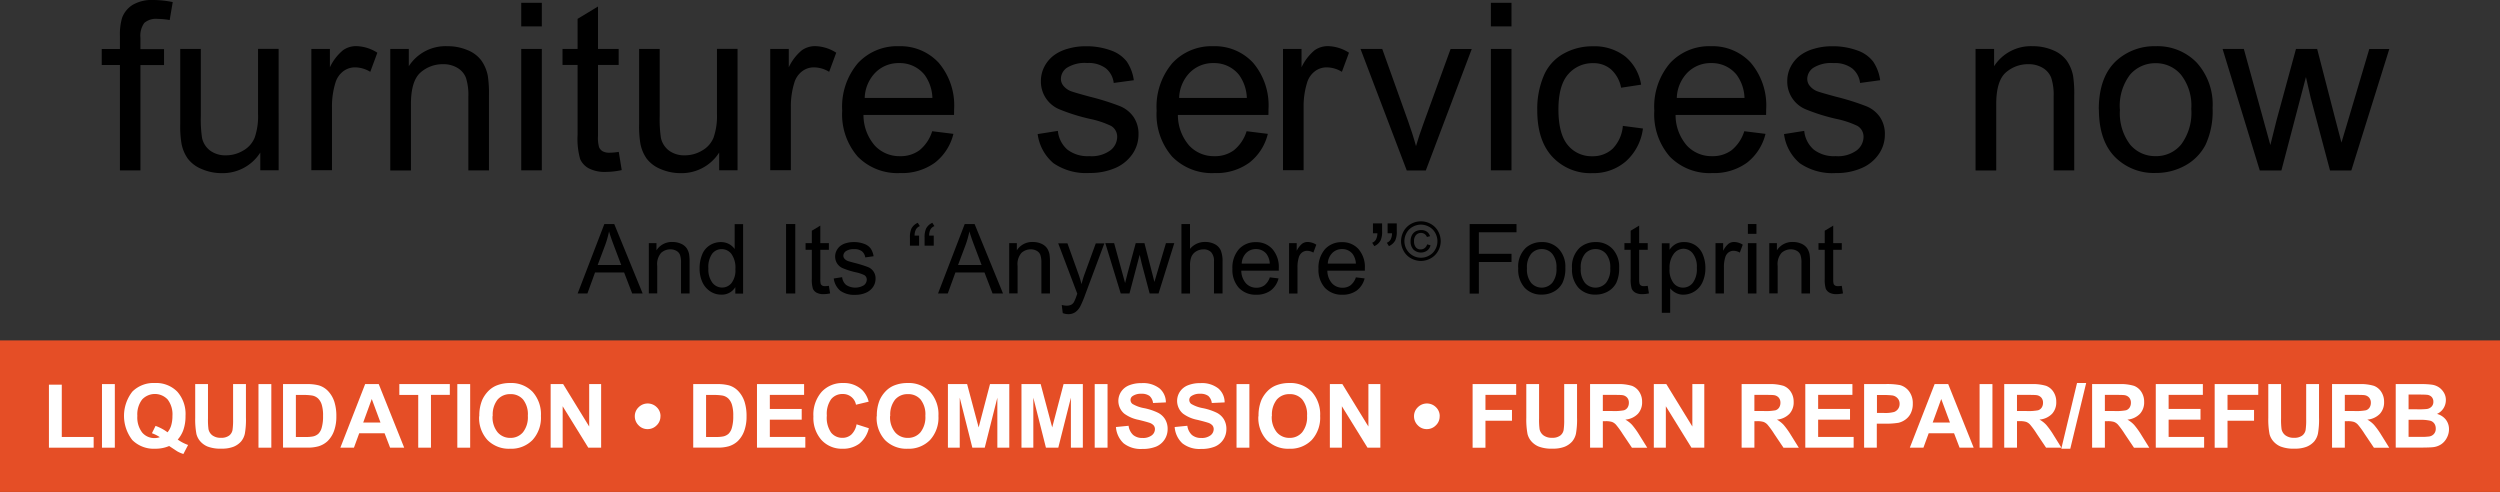 <?xml version="1.0" encoding="UTF-8"?>
<svg xmlns="http://www.w3.org/2000/svg" width="360" height="70.835" viewBox="0 0 360 70.835">
  <rect x="0" y="0" width="360" height="70.835" fill="#333333" stroke="none"/>
  <g id="Logo-Furniture-Services-Now-Anywhere-FSN102022V1" transform="translate(0)">
    <g id="logo-move-solutions" transform="translate(0 49.022)">
      <g id="Group_9">
        <rect id="Rectangle_13" width="360" height="21.813" fill="#e54e26"></rect>
      </g>
    </g>
    <g id="Group_1121" data-name="Group 1121" transform="translate(83.171 31.871)">
      <path id="Path_3675" data-name="Path 3675" d="M74.732,45.659l3.843-10H80l4.092,10H82.584l-1.162-3.025H77.235l-1.1,3.025H74.72Zm2.882-4.1h3.392l-1.044-2.764c-.32-.842-.557-1.53-.712-2.076a13.876,13.876,0,0,1-.534,1.91Z" transform="translate(-74.72 -35.269)"></path>
      <path id="Path_3676" data-name="Path 3676" d="M83.374,45.253V38.006h1.1v1.032a2.614,2.614,0,0,1,2.3-1.2,3,3,0,0,1,1.2.237,1.942,1.942,0,0,1,.818.617,2.381,2.381,0,0,1,.38.9,6.777,6.777,0,0,1,.071,1.2v4.46H88.011V40.841a3.372,3.372,0,0,0-.142-1.127,1.128,1.128,0,0,0-.51-.593,1.7,1.7,0,0,0-.854-.225,1.986,1.986,0,0,0-1.352.5,2.452,2.452,0,0,0-.569,1.886v3.962H83.35Z" transform="translate(-73.114 -34.863)"></path>
      <path id="Path_3677" data-name="Path 3677" d="M94.678,45.657v-.913a2.254,2.254,0,0,1-2.028,1.079,2.808,2.808,0,0,1-1.589-.474,3.182,3.182,0,0,1-1.127-1.328,4.667,4.667,0,0,1-.4-1.969,5.156,5.156,0,0,1,.356-1.969,2.769,2.769,0,0,1,1.091-1.352,2.952,2.952,0,0,1,1.613-.474,2.438,2.438,0,0,1,1.162.273,2.463,2.463,0,0,1,.83.724V35.67H95.8v10H94.666ZM90.8,42.039a3.186,3.186,0,0,0,.581,2.076,1.762,1.762,0,0,0,1.388.688,1.717,1.717,0,0,0,1.364-.652,3,3,0,0,0,.557-2,3.41,3.41,0,0,0-.569-2.182,1.768,1.768,0,0,0-1.411-.7,1.7,1.7,0,0,0-1.364.664,3.287,3.287,0,0,0-.546,2.111Z" transform="translate(-71.964 -35.267)"></path>
      <path id="Path_3678" data-name="Path 3678" d="M100.03,45.659v-10h1.328v10Z" transform="translate(-70.009 -35.269)"></path>
      <path id="Path_3679" data-name="Path 3679" d="M105.757,44.532l.178,1.079a4.615,4.615,0,0,1-.925.107,2.029,2.029,0,0,1-1.032-.214,1.239,1.239,0,0,1-.522-.557A4.477,4.477,0,0,1,103.3,43.5V39.337h-.9v-.961h.9V36.585l1.222-.735v2.526h1.234v.961h-1.234v4.234a2.563,2.563,0,0,0,.059.676.586.586,0,0,0,.214.237.8.8,0,0,0,.415.083,3.255,3.255,0,0,0,.534-.047Z" transform="translate(-69.568 -35.233)"></path>
      <path id="Path_3680" data-name="Path 3680" d="M105.82,43.093l1.21-.19a1.691,1.691,0,0,0,.569,1.115,2.418,2.418,0,0,0,2.562.047,1.029,1.029,0,0,0,.415-.807.744.744,0,0,0-.356-.652,5.419,5.419,0,0,0-1.257-.415,11.051,11.051,0,0,1-1.874-.593,1.814,1.814,0,0,1-.795-.688,1.892,1.892,0,0,1-.047-1.874,1.986,1.986,0,0,1,.6-.688,2.412,2.412,0,0,1,.783-.356,3.846,3.846,0,0,1,1.056-.142,4.11,4.11,0,0,1,1.495.249,2.007,2.007,0,0,1,.949.664,2.731,2.731,0,0,1,.427,1.127l-1.2.166a1.37,1.37,0,0,0-.474-.878,1.7,1.7,0,0,0-1.1-.308,1.994,1.994,0,0,0-1.21.285.834.834,0,0,0-.368.652.632.632,0,0,0,.154.427,1.158,1.158,0,0,0,.474.332c.119.047.486.154,1.091.308a17.583,17.583,0,0,1,1.815.569,1.727,1.727,0,0,1,1.1,1.7,2.063,2.063,0,0,1-.356,1.162,2.369,2.369,0,0,1-1.032.842,3.708,3.708,0,0,1-1.53.3,3.455,3.455,0,0,1-2.147-.581,2.765,2.765,0,0,1-.949-1.744Z" transform="translate(-68.932 -34.861)"></path>
      <path id="Path_3681" data-name="Path 3681" d="M116.387,37.372V38.8H115.07V37.669a3.071,3.071,0,0,1,.214-1.328,1.845,1.845,0,0,1,.913-.83l.3.474a1.147,1.147,0,0,0-.557.463,1.948,1.948,0,0,0-.2.9h.641Zm2.111,0V38.8h-1.317V37.669a3.071,3.071,0,0,1,.214-1.328,1.868,1.868,0,0,1,.9-.83l.3.474a1.146,1.146,0,0,0-.557.463,1.948,1.948,0,0,0-.2.9h.641Z" transform="translate(-67.21 -35.297)"></path>
      <path id="Path_3682" data-name="Path 3682" d="M118.482,45.659l3.843-10h1.423l4.092,10h-1.506l-1.162-3.025h-4.187l-1.1,3.025H118.47Zm2.882-4.1h3.392l-1.044-2.764c-.32-.842-.557-1.53-.712-2.076a13.876,13.876,0,0,1-.534,1.91Z" transform="translate(-66.577 -35.269)"></path>
      <path id="Path_3683" data-name="Path 3683" d="M127.124,45.253V38.006h1.1v1.032a2.614,2.614,0,0,1,2.3-1.2,3,3,0,0,1,1.2.237,1.942,1.942,0,0,1,.818.617,2.381,2.381,0,0,1,.38.9,6.78,6.78,0,0,1,.071,1.2v4.46h-1.234V40.841a3.371,3.371,0,0,0-.142-1.127,1.128,1.128,0,0,0-.51-.593,1.7,1.7,0,0,0-.854-.225,1.986,1.986,0,0,0-1.352.5,2.452,2.452,0,0,0-.569,1.886v3.962H127.1Z" transform="translate(-64.971 -34.863)"></path>
      <path id="Path_3684" data-name="Path 3684" d="M133.722,48.023l-.142-1.151a2.792,2.792,0,0,0,.7.107,1.447,1.447,0,0,0,.652-.13,1.03,1.03,0,0,0,.4-.38,7.045,7.045,0,0,0,.38-.913c.024-.071.059-.166.107-.3L133.07,38H134.4l1.506,4.2a16.493,16.493,0,0,1,.522,1.684,14.794,14.794,0,0,1,.51-1.649l1.542-4.223h1.234l-2.752,7.366a15.227,15.227,0,0,1-.688,1.649,2.368,2.368,0,0,1-.747.89,1.766,1.766,0,0,1-1.008.285,2.342,2.342,0,0,1-.795-.154Z" transform="translate(-63.86 -34.833)"></path>
      <path id="Path_3685" data-name="Path 3685" d="M141.008,45.227,138.79,37.98h1.269l1.151,4.187.427,1.554c.024-.071.142-.569.38-1.495l1.151-4.246h1.257l1.079,4.2.356,1.388.415-1.4,1.245-4.187h1.2l-2.265,7.247h-1.281l-1.15-4.341-.285-1.234-1.471,5.575h-1.281Z" transform="translate(-62.795 -34.837)"></path>
      <path id="Path_3686" data-name="Path 3686" d="M148.03,45.659v-10h1.234v3.582a2.734,2.734,0,0,1,2.171-1,2.9,2.9,0,0,1,1.4.32,1.909,1.909,0,0,1,.854.878,4.09,4.09,0,0,1,.261,1.625v4.59h-1.234v-4.59a1.869,1.869,0,0,0-.4-1.34,1.452,1.452,0,0,0-1.127-.415,1.99,1.99,0,0,0-1.032.285,1.661,1.661,0,0,0-.688.771,3.425,3.425,0,0,0-.2,1.34v3.962H148.03Z" transform="translate(-61.075 -35.269)"></path>
      <path id="Path_3687" data-name="Path 3687" d="M159.593,42.925l1.269.154a3.141,3.141,0,0,1-1.115,1.732,3.4,3.4,0,0,1-2.076.617,3.3,3.3,0,0,1-2.515-.984,3.836,3.836,0,0,1-.937-2.74,4.048,4.048,0,0,1,.937-2.835A3.185,3.185,0,0,1,157.6,37.86a3.078,3.078,0,0,1,2.372.984,3.934,3.934,0,0,1,.925,2.787v.332h-5.4a2.784,2.784,0,0,0,.676,1.827,2,2,0,0,0,1.518.629,1.871,1.871,0,0,0,1.151-.356,2.394,2.394,0,0,0,.759-1.127Zm-4.033-1.981H159.6a2.579,2.579,0,0,0-.463-1.376,1.883,1.883,0,0,0-1.518-.712,1.931,1.931,0,0,0-1.423.569A2.293,2.293,0,0,0,155.56,40.944Z" transform="translate(-59.923 -34.859)"></path>
      <path id="Path_3688" data-name="Path 3688" d="M161.1,45.253V38.006h1.1v1.1a3.144,3.144,0,0,1,.783-1.02,1.336,1.336,0,0,1,.783-.249,2.393,2.393,0,0,1,1.257.391L164.6,39.37a1.747,1.747,0,0,0-.9-.261,1.2,1.2,0,0,0-.724.237,1.334,1.334,0,0,0-.463.676,4.616,4.616,0,0,0-.2,1.435v3.8H161.08Z" transform="translate(-58.646 -34.863)"></path>
      <path id="Path_3689" data-name="Path 3689" d="M170.043,42.925l1.269.154a3.141,3.141,0,0,1-1.115,1.732,3.4,3.4,0,0,1-2.076.617,3.3,3.3,0,0,1-2.515-.984,3.836,3.836,0,0,1-.937-2.74,4.048,4.048,0,0,1,.937-2.835,3.185,3.185,0,0,1,2.443-1.008,3.078,3.078,0,0,1,2.372.984,3.934,3.934,0,0,1,.925,2.787v.332h-5.4a2.784,2.784,0,0,0,.676,1.827,2,2,0,0,0,1.518.629,1.871,1.871,0,0,0,1.151-.356,2.394,2.394,0,0,0,.759-1.127Zm-4.033-1.981h4.045a2.579,2.579,0,0,0-.463-1.376,1.883,1.883,0,0,0-1.518-.712,1.931,1.931,0,0,0-1.423.569A2.293,2.293,0,0,0,166.01,40.944Z" transform="translate(-57.978 -34.859)"></path>
      <path id="Path_3690" data-name="Path 3690" d="M171.3,37V35.58h1.317v1.127a3.011,3.011,0,0,1-.214,1.317,1.845,1.845,0,0,1-.913.83l-.3-.486a1.028,1.028,0,0,0,.546-.474,1.971,1.971,0,0,0,.2-.89Zm2.111,0V35.58h1.317v1.127a3.011,3.011,0,0,1-.214,1.317,1.9,1.9,0,0,1-.913.83l-.3-.486a1.027,1.027,0,0,0,.546-.474,1.971,1.971,0,0,0,.2-.89Z" transform="translate(-56.765 -35.283)"></path>
      <path id="Path_3691" data-name="Path 3691" d="M177.56,35.33a2.872,2.872,0,0,1,1.4.368,2.687,2.687,0,0,1,1.067,1.056,2.986,2.986,0,0,1,.38,1.435,2.863,2.863,0,0,1-.38,1.411,2.659,2.659,0,0,1-1.056,1.056,2.907,2.907,0,0,1-1.423.38,2.941,2.941,0,0,1-1.423-.38A2.658,2.658,0,0,1,175.07,39.6a2.9,2.9,0,0,1-.38-1.411,3.021,3.021,0,0,1,.38-1.435,2.687,2.687,0,0,1,1.068-1.056,2.872,2.872,0,0,1,1.4-.368Zm0,.474a2.481,2.481,0,0,0-1.174.308,2.185,2.185,0,0,0-.89.878,2.419,2.419,0,0,0-.32,1.2,2.376,2.376,0,0,0,.32,1.186,2.31,2.31,0,0,0,.878.878,2.357,2.357,0,0,0,2.372,0,2.157,2.157,0,0,0,.878-.878,2.362,2.362,0,0,0,.308-1.186,2.452,2.452,0,0,0-.32-1.2,2.185,2.185,0,0,0-.89-.878,2.48,2.48,0,0,0-1.174-.308Zm.913,2.847.463.13a1.272,1.272,0,0,1-.486.759,1.557,1.557,0,0,1-1.969-.142,1.67,1.67,0,0,1-.415-1.2,1.827,1.827,0,0,1,.19-.866,1.346,1.346,0,0,1,.534-.557,1.746,1.746,0,0,1,.795-.19,1.4,1.4,0,0,1,.83.237,1.232,1.232,0,0,1,.451.652l-.451.107a.873.873,0,0,0-.332-.427A.934.934,0,0,0,177.56,37a.924.924,0,0,0-.712.308,1.252,1.252,0,0,0-.285.89,1.336,1.336,0,0,0,.261.878.865.865,0,0,0,.688.3.944.944,0,0,0,.593-.2.978.978,0,0,0,.344-.534Z" transform="translate(-56.113 -35.33)"></path>
      <path id="Path_3692" data-name="Path 3692" d="M183.02,45.659v-10h6.749v1.186h-5.421v3.1h4.7v1.186h-4.7v4.543H183.02Z" transform="translate(-54.563 -35.269)"></path>
      <path id="Path_3693" data-name="Path 3693" d="M188.92,41.634a3.714,3.714,0,0,1,1.115-2.977,3.406,3.406,0,0,1,2.277-.807,3.209,3.209,0,0,1,2.443.984,3.738,3.738,0,0,1,.949,2.7,4.847,4.847,0,0,1-.415,2.194,3.014,3.014,0,0,1-1.222,1.245,3.539,3.539,0,0,1-1.755.439,3.234,3.234,0,0,1-2.455-.973A3.889,3.889,0,0,1,188.92,41.634Zm1.257,0a3.11,3.11,0,0,0,.6,2.088,2.021,2.021,0,0,0,3.048-.012,3.172,3.172,0,0,0,.6-2.123,3.015,3.015,0,0,0-.6-2.04,1.93,1.93,0,0,0-1.518-.688,1.954,1.954,0,0,0-1.53.688,3.076,3.076,0,0,0-.6,2.076Z" transform="translate(-53.465 -34.861)"></path>
      <path id="Path_3694" data-name="Path 3694" d="M195.45,41.634a3.714,3.714,0,0,1,1.115-2.977,3.406,3.406,0,0,1,2.277-.807,3.209,3.209,0,0,1,2.443.984,3.738,3.738,0,0,1,.949,2.7,4.847,4.847,0,0,1-.415,2.194,3.014,3.014,0,0,1-1.222,1.245,3.539,3.539,0,0,1-1.755.439,3.234,3.234,0,0,1-2.455-.973A3.889,3.889,0,0,1,195.45,41.634Zm1.257,0a3.11,3.11,0,0,0,.6,2.088,2.021,2.021,0,0,0,3.048-.012,3.172,3.172,0,0,0,.6-2.123,3.015,3.015,0,0,0-.6-2.04,1.93,1.93,0,0,0-1.518-.688,1.954,1.954,0,0,0-1.53.688,3.076,3.076,0,0,0-.6,2.076Z" transform="translate(-52.249 -34.861)"></path>
      <path id="Path_3695" data-name="Path 3695" d="M205.167,44.532l.178,1.079a4.615,4.615,0,0,1-.925.107,2.029,2.029,0,0,1-1.032-.214,1.238,1.238,0,0,1-.522-.557,4.477,4.477,0,0,1-.154-1.447V39.337h-.9v-.961h.9V36.585l1.222-.735v2.526h1.234v.961h-1.234v4.234a2.564,2.564,0,0,0,.059.676.587.587,0,0,0,.214.237.8.8,0,0,0,.415.083,3.254,3.254,0,0,0,.534-.047Z" transform="translate(-51.066 -35.233)"></path>
      <path id="Path_3696" data-name="Path 3696" d="M206.356,48.039V38.016h1.115v.937a2.793,2.793,0,0,1,.89-.83,2.4,2.4,0,0,1,1.21-.273,2.852,2.852,0,0,1,1.637.474,2.907,2.907,0,0,1,1.068,1.352,4.978,4.978,0,0,1,.356,1.91,4.767,4.767,0,0,1-.4,2,3.042,3.042,0,0,1-2.764,1.838,2.3,2.3,0,0,1-1.1-.261,2.6,2.6,0,0,1-.807-.652v3.523H206.32Zm1.115-6.358a3.109,3.109,0,0,0,.569,2.064,1.716,1.716,0,0,0,1.376.664,1.767,1.767,0,0,0,1.4-.688,3.269,3.269,0,0,0,.581-2.147,3.123,3.123,0,0,0-.569-2.076,1.7,1.7,0,0,0-1.364-.688,1.763,1.763,0,0,0-1.388.735,3.273,3.273,0,0,0-.6,2.135Z" transform="translate(-50.226 -34.861)"></path>
      <path id="Path_3697" data-name="Path 3697" d="M212.874,45.253V38.006h1.1v1.1a3.143,3.143,0,0,1,.783-1.02,1.335,1.335,0,0,1,.783-.249,2.393,2.393,0,0,1,1.257.391l-.427,1.139a1.747,1.747,0,0,0-.9-.261,1.2,1.2,0,0,0-.723.237,1.334,1.334,0,0,0-.463.676,4.615,4.615,0,0,0-.2,1.435v3.8H212.85Z" transform="translate(-49.011 -34.863)"></path>
      <path id="Path_3698" data-name="Path 3698" d="M216.8,37.071V35.66h1.234v1.411Zm0,8.588V38.412h1.234v7.247Z" transform="translate(-48.276 -35.269)"></path>
      <path id="Path_3699" data-name="Path 3699" d="M219.4,45.253V38.006h1.1v1.032a2.614,2.614,0,0,1,2.3-1.2,3,3,0,0,1,1.2.237,1.942,1.942,0,0,1,.818.617,2.381,2.381,0,0,1,.38.9,6.781,6.781,0,0,1,.071,1.2v4.46h-1.234V40.841a3.371,3.371,0,0,0-.142-1.127,1.128,1.128,0,0,0-.51-.593,1.7,1.7,0,0,0-.854-.225,1.986,1.986,0,0,0-1.352.5,2.452,2.452,0,0,0-.569,1.886v3.962H219.38Z" transform="translate(-47.796 -34.863)"></path>
      <path id="Path_3700" data-name="Path 3700" d="M228.727,44.532l.178,1.079a4.614,4.614,0,0,1-.925.107,2.029,2.029,0,0,1-1.032-.214,1.238,1.238,0,0,1-.522-.557,4.475,4.475,0,0,1-.154-1.447V39.337h-.9v-.961h.9V36.585l1.222-.735v2.526h1.234v.961h-1.234v4.234a2.564,2.564,0,0,0,.059.676.586.586,0,0,0,.214.237.8.8,0,0,0,.415.083,3.254,3.254,0,0,0,.534-.047Z" transform="translate(-46.681 -35.233)"></path>
    </g>
    <g id="Group_1122" data-name="Group 1122" transform="translate(14.649 0)">
      <path id="Path_3701" data-name="Path 3701" d="M19.571,32.989V17.819H16.95v-2.3h2.621V13.655a8.394,8.394,0,0,1,.308-2.621,3.722,3.722,0,0,1,1.506-1.862,5.458,5.458,0,0,1,3.025-.712,14.181,14.181,0,0,1,2.764.3l-.439,2.586a10.281,10.281,0,0,0-1.744-.166,2.555,2.555,0,0,0-1.91.581,3.148,3.148,0,0,0-.557,2.159v1.613h3.4v2.3h-3.4V33H19.583Z" transform="translate(-16.95 -8.46)"></path>
      <path id="Path_3702" data-name="Path 3702" d="M38.009,31.885V29.323a6.4,6.4,0,0,1-5.551,2.965,7.178,7.178,0,0,1-2.894-.593A4.748,4.748,0,0,1,27.571,30.2a5.5,5.5,0,0,1-.913-2.194,15.317,15.317,0,0,1-.178-2.764V14.4h2.965v9.691a17.735,17.735,0,0,0,.178,3.131,3.115,3.115,0,0,0,1.186,1.838,3.719,3.719,0,0,0,2.242.664,4.823,4.823,0,0,0,2.5-.688A3.745,3.745,0,0,0,37.2,27.176a9.4,9.4,0,0,0,.486-3.416V14.39h2.965V31.873H38.009Z" transform="translate(-15.176 -7.356)"></path>
      <path id="Path_3703" data-name="Path 3703" d="M42.4,31.947V14.463h2.669v2.645a7.161,7.161,0,0,1,1.886-2.455,3.24,3.24,0,0,1,1.9-.593,5.858,5.858,0,0,1,3.048.949l-1.02,2.752a4.239,4.239,0,0,0-2.171-.641,2.782,2.782,0,0,0-1.744.581,3.219,3.219,0,0,0-1.1,1.625,11.45,11.45,0,0,0-.5,3.452v9.145H42.4Z" transform="translate(-12.213 -7.418)"></path>
      <path id="Path_3704" data-name="Path 3704" d="M51.98,31.945V14.461h2.669v2.491a6.285,6.285,0,0,1,5.563-2.882,7.3,7.3,0,0,1,2.906.569A4.592,4.592,0,0,1,65.1,16.134a5.738,5.738,0,0,1,.925,2.194,17.212,17.212,0,0,1,.166,2.882V31.957H63.224V21.329a8.067,8.067,0,0,0-.344-2.7,2.867,2.867,0,0,0-1.222-1.435,3.9,3.9,0,0,0-2.064-.534,4.817,4.817,0,0,0-3.262,1.2c-.913.807-1.376,2.325-1.376,4.555v9.548H51.992Z" transform="translate(-10.43 -7.416)"></path>
      <path id="Path_3705" data-name="Path 3705" d="M67.88,12.2V8.8h2.965v3.4Zm0,20.722V15.442h2.965V32.926Z" transform="translate(-7.471 -8.397)"></path>
      <path id="Path_3706" data-name="Path 3706" d="M80.991,30.185l.427,2.621a10.767,10.767,0,0,1-2.242.261,5.021,5.021,0,0,1-2.5-.51,2.821,2.821,0,0,1-1.245-1.34,10.7,10.7,0,0,1-.368-3.5V17.66H72.89v-2.3h2.171V11.029L78,9.25v6.109h2.977v2.3H78V27.884a5.068,5.068,0,0,0,.154,1.625,1.27,1.27,0,0,0,.51.581,1.961,1.961,0,0,0,1.008.214,8.9,8.9,0,0,0,1.3-.119Z" transform="translate(-6.538 -8.313)"></path>
      <path id="Path_3707" data-name="Path 3707" d="M93.719,31.885V29.323a6.4,6.4,0,0,1-5.551,2.965,7.178,7.178,0,0,1-2.894-.593A4.748,4.748,0,0,1,83.281,30.2a5.5,5.5,0,0,1-.913-2.194,15.318,15.318,0,0,1-.178-2.764V14.4h2.965v9.691a17.735,17.735,0,0,0,.178,3.131,3.115,3.115,0,0,0,1.186,1.838,3.719,3.719,0,0,0,2.242.664,4.823,4.823,0,0,0,2.5-.688,3.745,3.745,0,0,0,1.649-1.862A9.4,9.4,0,0,0,93.4,23.76V14.39h2.965V31.873H93.719Z" transform="translate(-4.807 -7.356)"></path>
      <path id="Path_3708" data-name="Path 3708" d="M98.11,31.947V14.463h2.669v2.645a7.161,7.161,0,0,1,1.886-2.455,3.326,3.326,0,0,1,1.9-.593,5.858,5.858,0,0,1,3.048.949l-1.02,2.752a4.239,4.239,0,0,0-2.171-.641,2.782,2.782,0,0,0-1.744.581,3.219,3.219,0,0,0-1.1,1.625,11.45,11.45,0,0,0-.5,3.452v9.145H98.11Z" transform="translate(-1.844 -7.418)"></path>
      <path id="Path_3709" data-name="Path 3709" d="M119.8,26.311l3.06.38a7.469,7.469,0,0,1-2.681,4.163,8.092,8.092,0,0,1-5.005,1.483,8,8,0,0,1-6.085-2.36,9.253,9.253,0,0,1-2.242-6.63,9.684,9.684,0,0,1,2.266-6.844,7.685,7.685,0,0,1,5.9-2.432,7.482,7.482,0,0,1,5.729,2.384,9.473,9.473,0,0,1,2.218,6.713c0,.178,0,.439-.012.795H109.91a6.72,6.72,0,0,0,1.625,4.412,4.844,4.844,0,0,0,3.653,1.53,4.553,4.553,0,0,0,2.787-.854,5.673,5.673,0,0,0,1.827-2.728Zm-9.726-4.792h9.762a5.99,5.99,0,0,0-1.115-3.309,4.553,4.553,0,0,0-3.665-1.708,4.677,4.677,0,0,0-3.428,1.364,5.449,5.449,0,0,0-1.542,3.653Z" transform="translate(-0.218 -7.416)"></path>
      <path id="Path_3710" data-name="Path 3710" d="M130.56,26.724l2.93-.463a4.09,4.09,0,0,0,1.376,2.7,4.769,4.769,0,0,0,3.155.937,4.583,4.583,0,0,0,3.025-.83,2.475,2.475,0,0,0,.984-1.945,1.8,1.8,0,0,0-.878-1.578,13.254,13.254,0,0,0-3.025-1.008,27.247,27.247,0,0,1-4.519-1.423,4.314,4.314,0,0,1-2.562-4.009,4.478,4.478,0,0,1,.534-2.159,4.751,4.751,0,0,1,1.459-1.649,6.085,6.085,0,0,1,1.886-.866,8.917,8.917,0,0,1,2.562-.356,10.235,10.235,0,0,1,3.618.593,4.94,4.94,0,0,1,2.3,1.6,6.266,6.266,0,0,1,1.02,2.7l-2.894.391a3.186,3.186,0,0,0-1.139-2.111,4.134,4.134,0,0,0-2.669-.759,4.845,4.845,0,0,0-2.918.676,1.967,1.967,0,0,0-.878,1.578,1.573,1.573,0,0,0,.368,1.032,2.592,2.592,0,0,0,1.139.795c.3.107,1.174.368,2.621.759a36.072,36.072,0,0,1,4.389,1.376,4.394,4.394,0,0,1,1.945,1.554,4.329,4.329,0,0,1,.712,2.538,4.921,4.921,0,0,1-.866,2.787,5.756,5.756,0,0,1-2.491,2.028,9.136,9.136,0,0,1-3.689.712,8.288,8.288,0,0,1-5.2-1.411,6.611,6.611,0,0,1-2.277-4.2Z" transform="translate(4.195 -7.414)"></path>
      <path id="Path_3711" data-name="Path 3711" d="M157.972,26.311l3.06.38a7.469,7.469,0,0,1-2.681,4.163,8.092,8.092,0,0,1-5.005,1.483,8,8,0,0,1-6.085-2.36,9.253,9.253,0,0,1-2.242-6.63,9.684,9.684,0,0,1,2.266-6.844,7.685,7.685,0,0,1,5.895-2.432,7.482,7.482,0,0,1,5.729,2.384,9.473,9.473,0,0,1,2.218,6.713c0,.178,0,.439-.012.795H148.08a6.721,6.721,0,0,0,1.625,4.412,4.844,4.844,0,0,0,3.653,1.53,4.553,4.553,0,0,0,2.787-.854,5.673,5.673,0,0,0,1.827-2.728Zm-9.726-4.792h9.762a5.989,5.989,0,0,0-1.115-3.309,4.553,4.553,0,0,0-3.665-1.708,4.677,4.677,0,0,0-3.428,1.364,5.449,5.449,0,0,0-1.542,3.653Z" transform="translate(6.887 -7.416)"></path>
      <path id="Path_3712" data-name="Path 3712" d="M160.36,31.947V14.463h2.669v2.645a7.16,7.16,0,0,1,1.886-2.455,3.326,3.326,0,0,1,1.9-.593,5.858,5.858,0,0,1,3.048.949l-1.02,2.752a4.239,4.239,0,0,0-2.171-.641,2.782,2.782,0,0,0-1.744.581,3.218,3.218,0,0,0-1.1,1.625,11.45,11.45,0,0,0-.5,3.452v9.145H160.36Z" transform="translate(9.742 -7.418)"></path>
      <path id="Path_3713" data-name="Path 3713" d="M176.424,31.883,169.77,14.4H172.9l3.748,10.473c.4,1.127.783,2.3,1.115,3.523.261-.925.629-2.028,1.1-3.321l3.879-10.663h3.048L179.176,31.9h-2.764Z" transform="translate(11.493 -7.354)"></path>
      <path id="Path_3714" data-name="Path 3714" d="M185.6,12.2V8.8h2.965v3.4Zm0,20.722V15.442h2.965V32.926Z" transform="translate(14.439 -8.397)"></path>
      <path id="Path_3715" data-name="Path 3715" d="M203.53,25.538l2.918.38A7.628,7.628,0,0,1,204,30.638a7.11,7.11,0,0,1-4.828,1.708A7.475,7.475,0,0,1,193.412,30q-2.188-2.349-2.182-6.725a12.164,12.164,0,0,1,.937-4.958,6.518,6.518,0,0,1,2.859-3.179A8.435,8.435,0,0,1,199.2,14.08a7.264,7.264,0,0,1,4.661,1.435,6.618,6.618,0,0,1,2.325,4.092l-2.882.439a4.744,4.744,0,0,0-1.459-2.645,3.778,3.778,0,0,0-2.526-.89,4.614,4.614,0,0,0-3.641,1.6c-.937,1.068-1.4,2.764-1.4,5.077s.451,4.057,1.352,5.124a4.392,4.392,0,0,0,3.523,1.6,4.176,4.176,0,0,0,2.918-1.068,5.325,5.325,0,0,0,1.483-3.3Z" transform="translate(15.487 -7.414)"></path>
      <path id="Path_3716" data-name="Path 3716" d="M218.392,26.311l3.06.38a7.469,7.469,0,0,1-2.681,4.163,8.092,8.092,0,0,1-5.005,1.483,8,8,0,0,1-6.085-2.36,9.253,9.253,0,0,1-2.242-6.63,9.685,9.685,0,0,1,2.266-6.844A7.685,7.685,0,0,1,213.6,14.07a7.482,7.482,0,0,1,5.729,2.384,9.473,9.473,0,0,1,2.218,6.713c0,.178,0,.439-.012.795H208.5a6.721,6.721,0,0,0,1.625,4.412,4.844,4.844,0,0,0,3.653,1.53,4.554,4.554,0,0,0,2.787-.854,5.673,5.673,0,0,0,1.827-2.728Zm-9.726-4.792h9.762a5.989,5.989,0,0,0-1.115-3.309,4.553,4.553,0,0,0-3.665-1.708,4.677,4.677,0,0,0-3.428,1.364,5.449,5.449,0,0,0-1.542,3.653Z" transform="translate(18.132 -7.416)"></path>
      <path id="Path_3717" data-name="Path 3717" d="M221.17,26.724l2.93-.463a4.09,4.09,0,0,0,1.376,2.7,4.769,4.769,0,0,0,3.155.937,4.6,4.6,0,0,0,3.025-.83,2.475,2.475,0,0,0,.984-1.945,1.8,1.8,0,0,0-.878-1.578,13.257,13.257,0,0,0-3.025-1.008,27.249,27.249,0,0,1-4.519-1.423,4.314,4.314,0,0,1-2.562-4.009,4.478,4.478,0,0,1,.534-2.159,4.751,4.751,0,0,1,1.459-1.649,6.085,6.085,0,0,1,1.886-.866,8.917,8.917,0,0,1,2.562-.356,10.235,10.235,0,0,1,3.618.593,4.88,4.88,0,0,1,2.3,1.6,6.265,6.265,0,0,1,1.02,2.7l-2.894.391A3.186,3.186,0,0,0,231,17.259a4.134,4.134,0,0,0-2.669-.759,4.845,4.845,0,0,0-2.918.676,1.967,1.967,0,0,0-.878,1.578,1.573,1.573,0,0,0,.368,1.032,2.592,2.592,0,0,0,1.139.795c.3.107,1.174.368,2.621.759a36.065,36.065,0,0,1,4.389,1.376A4.394,4.394,0,0,1,235,24.269a4.33,4.33,0,0,1,.712,2.538,4.921,4.921,0,0,1-.866,2.787,5.675,5.675,0,0,1-2.491,2.028,8.9,8.9,0,0,1-3.689.712,8.288,8.288,0,0,1-5.2-1.411,6.611,6.611,0,0,1-2.277-4.2Z" transform="translate(21.06 -7.414)"></path>
      <path id="Path_3718" data-name="Path 3718" d="M244.44,31.945V14.461h2.669v2.491a6.285,6.285,0,0,1,5.563-2.882,7.3,7.3,0,0,1,2.906.569,4.592,4.592,0,0,1,1.981,1.495,5.737,5.737,0,0,1,.925,2.194,17.21,17.21,0,0,1,.166,2.882V31.957h-2.965V21.329a8.067,8.067,0,0,0-.344-2.7,2.867,2.867,0,0,0-1.222-1.435,3.9,3.9,0,0,0-2.064-.534,4.817,4.817,0,0,0-3.262,1.2c-.913.807-1.376,2.325-1.376,4.555v9.548h-2.965Z" transform="translate(25.391 -7.416)"></path>
      <path id="Path_3719" data-name="Path 3719" d="M259.4,23.2q0-4.857,2.7-7.188A8.142,8.142,0,0,1,267.6,14.07a7.837,7.837,0,0,1,5.9,2.36,8.966,8.966,0,0,1,2.289,6.524,11.489,11.489,0,0,1-1.008,5.3,7.174,7.174,0,0,1-2.942,3,8.592,8.592,0,0,1-4.223,1.068,7.861,7.861,0,0,1-5.931-2.349q-2.26-2.349-2.266-6.785Zm3.048,0a7.465,7.465,0,0,0,1.459,5.029A4.69,4.69,0,0,0,267.6,29.9a4.634,4.634,0,0,0,3.665-1.684A7.637,7.637,0,0,0,272.72,23.1a7.209,7.209,0,0,0-1.471-4.911,4.693,4.693,0,0,0-3.665-1.672,4.768,4.768,0,0,0-3.689,1.661,7.43,7.43,0,0,0-1.459,5.017Z" transform="translate(28.175 -7.416)"></path>
      <path id="Path_3720" data-name="Path 3720" d="M279.779,31.883,274.43,14.4h3.06l2.787,10.094,1.032,3.748c.047-.19.344-1.388.9-3.606L285,14.4h3.048l2.621,10.141.878,3.345,1.008-3.369,3-10.106h2.882L292.969,31.9H289.9L287.11,21.422l-.676-2.977L282.9,31.9h-3.1Z" transform="translate(30.973 -7.354)"></path>
    </g>
    <g id="Group_1123" data-name="Group 1123" transform="translate(7.046 55.155)">
      <path id="Path_3721" data-name="Path 3721" d="M10.54,64.234V55.16h1.85v7.532h4.59v1.542Z" transform="translate(-10.54 -54.923)" fill="#fff"></path>
      <path id="Path_3722" data-name="Path 3722" d="M16.98,64.247V55.09h1.85v9.157Z" transform="translate(-9.341 -54.936)" fill="#fff"></path>
      <path id="Path_3723" data-name="Path 3723" d="M27.4,63.109a6.071,6.071,0,0,0,1.483.771l-.676,1.3a4.813,4.813,0,0,1-.818-.344c-.059-.024-.463-.3-1.234-.807a4.9,4.9,0,0,1-1.993.391,4.364,4.364,0,0,1-3.309-1.245,5.674,5.674,0,0,1,0-6.974A4.3,4.3,0,0,1,24.1,54.96a4.244,4.244,0,0,1,3.226,1.245,4.837,4.837,0,0,1,1.186,3.487,5.932,5.932,0,0,1-.332,2.088,4.206,4.206,0,0,1-.795,1.328Zm-1.483-1.044a2.83,2.83,0,0,0,.534-1.008,4.754,4.754,0,0,0,.178-1.364,3.5,3.5,0,0,0-.7-2.372,2.522,2.522,0,0,0-3.653,0,3.5,3.5,0,0,0-.7,2.372,3.566,3.566,0,0,0,.7,2.4,2.28,2.28,0,0,0,1.779.795,2.32,2.32,0,0,0,.759-.13,5.107,5.107,0,0,0-1.139-.569l.522-1.056a6.563,6.563,0,0,1,1.744.937Z" transform="translate(-8.844 -54.96)" fill="#fff"></path>
      <path id="Path_3724" data-name="Path 3724" d="M28.29,55.092h1.85V60.05a10.008,10.008,0,0,0,.071,1.53,1.491,1.491,0,0,0,.569.9A1.968,1.968,0,0,0,32,62.825a1.862,1.862,0,0,0,1.186-.32,1.313,1.313,0,0,0,.486-.795,9.641,9.641,0,0,0,.083-1.554V55.092h1.85v4.8a11.6,11.6,0,0,1-.154,2.325,2.613,2.613,0,0,1-.557,1.151,2.921,2.921,0,0,1-1.079.747,4.582,4.582,0,0,1-1.755.273,5.066,5.066,0,0,1-1.993-.308A2.843,2.843,0,0,1,29,63.3a2.571,2.571,0,0,1-.522-1.008,11.34,11.34,0,0,1-.178-2.325V55.08Z" transform="translate(-7.236 -54.938)" fill="#fff"></path>
      <path id="Path_3725" data-name="Path 3725" d="M35.98,64.247V55.09h1.85v9.157Z" transform="translate(-5.805 -54.936)" fill="#fff"></path>
      <path id="Path_3726" data-name="Path 3726" d="M38.96,55.092h3.38a6.531,6.531,0,0,1,1.744.178,3.016,3.016,0,0,1,1.376.842,4.1,4.1,0,0,1,.878,1.483,6.68,6.68,0,0,1,.3,2.159A5.9,5.9,0,0,1,46.35,61.7a3.914,3.914,0,0,1-.984,1.613,3.308,3.308,0,0,1-1.293.735,5.523,5.523,0,0,1-1.637.19H38.96V55.08Zm1.85,1.554v6.061h1.376a4.954,4.954,0,0,0,1.115-.083,1.719,1.719,0,0,0,.747-.38,1.946,1.946,0,0,0,.486-.89,5.787,5.787,0,0,0,.19-1.672,5.28,5.28,0,0,0-.19-1.625,2.159,2.159,0,0,0-.522-.89,1.717,1.717,0,0,0-.854-.427,8.407,8.407,0,0,0-1.518-.083h-.83Z" transform="translate(-5.25 -54.938)" fill="#fff"></path>
      <path id="Path_3727" data-name="Path 3727" d="M55.1,64.247H53.084l-.795-2.076H48.636l-.759,2.076H45.92l3.57-9.157h1.957l3.665,9.157Zm-3.4-3.618-1.257-3.392-1.234,3.392h2.5Z" transform="translate(-3.955 -54.936)" fill="#fff"></path>
      <path id="Path_3728" data-name="Path 3728" d="M55.8,64.247v-7.6H53.08V55.09h7.271v1.554H57.635v7.6h-1.85Z" transform="translate(-2.622 -54.936)" fill="#fff"></path>
      <path id="Path_3729" data-name="Path 3729" d="M60.12,64.247V55.09h1.85v9.157Z" transform="translate(-1.312 -54.936)" fill="#fff"></path>
      <path id="Path_3730" data-name="Path 3730" d="M62.794,59.752a5.9,5.9,0,0,1,.415-2.349,4.534,4.534,0,0,1,.854-1.257,3.555,3.555,0,0,1,1.186-.818,5.111,5.111,0,0,1,1.969-.368,4.27,4.27,0,0,1,3.238,1.257,4.834,4.834,0,0,1,1.21,3.487,4.755,4.755,0,0,1-1.21,3.463,4.287,4.287,0,0,1-3.226,1.257,4.334,4.334,0,0,1-3.25-1.245,4.7,4.7,0,0,1-1.21-3.428Zm1.91-.059a3.408,3.408,0,0,0,.724,2.36,2.35,2.35,0,0,0,1.827.807,2.315,2.315,0,0,0,1.815-.795,3.492,3.492,0,0,0,.712-2.384,3.429,3.429,0,0,0-.688-2.349,2.308,2.308,0,0,0-1.827-.771,2.342,2.342,0,0,0-1.838.783,3.463,3.463,0,0,0-.7,2.36Z" transform="translate(-0.819 -54.96)" fill="#fff"></path>
      <path id="Path_3731" data-name="Path 3731" d="M71.45,64.247V55.09h1.8L77,61.2V55.09h1.72v9.157h-1.85l-3.689-5.966v5.966h-1.72Z" transform="translate(0.797 -54.936)" fill="#fff"></path>
      <path id="Path_3732" data-name="Path 3732" d="M85.361,59.29a1.747,1.747,0,0,1-.546,1.3,1.792,1.792,0,0,1-1.3.546,1.747,1.747,0,0,1-1.3-.546,1.812,1.812,0,0,1-.546-1.3,1.765,1.765,0,0,1,.546-1.3,1.847,1.847,0,0,1,2.609-.012,1.747,1.747,0,0,1,.546,1.3Z" transform="translate(2.697 -54.498)" fill="#fff"></path>
      <path id="Path_3733" data-name="Path 3733" d="M88.76,55.092h3.38a6.531,6.531,0,0,1,1.744.178,3.016,3.016,0,0,1,1.376.842,4.1,4.1,0,0,1,.878,1.483,6.679,6.679,0,0,1,.3,2.159A5.9,5.9,0,0,1,96.15,61.7a3.914,3.914,0,0,1-.984,1.613,3.308,3.308,0,0,1-1.293.735,5.522,5.522,0,0,1-1.637.19H88.76V55.08Zm1.85,1.554v6.061h1.376a4.955,4.955,0,0,0,1.115-.083,1.719,1.719,0,0,0,.747-.38,1.946,1.946,0,0,0,.486-.89,5.787,5.787,0,0,0,.19-1.672,5.28,5.28,0,0,0-.19-1.625,2.159,2.159,0,0,0-.522-.89,1.717,1.717,0,0,0-.854-.427,8.407,8.407,0,0,0-1.518-.083h-.83Z" transform="translate(4.018 -54.938)" fill="#fff"></path>
      <path id="Path_3734" data-name="Path 3734" d="M96.5,64.247V55.09h6.785v1.554H98.35v2.028h4.59v1.542H98.35V62.7h5.112v1.542H96.5Z" transform="translate(5.459 -54.936)" fill="#fff"></path>
      <path id="Path_3735" data-name="Path 3735" d="M109.542,60.9l1.791.569a4.032,4.032,0,0,1-1.376,2.23,3.9,3.9,0,0,1-2.432.724,3.955,3.955,0,0,1-3-1.245,4.769,4.769,0,0,1-1.174-3.4,4.97,4.97,0,0,1,1.186-3.547,4.058,4.058,0,0,1,3.108-1.269,3.807,3.807,0,0,1,2.728,1,3.649,3.649,0,0,1,.937,1.684l-1.827.439a1.893,1.893,0,0,0-1.922-1.542,2.076,2.076,0,0,0-1.649.735,3.641,3.641,0,0,0-.629,2.372,3.738,3.738,0,0,0,.629,2.467,2.045,2.045,0,0,0,1.625.735,1.881,1.881,0,0,0,1.269-.463,2.7,2.7,0,0,0,.759-1.471Z" transform="translate(6.734 -54.96)" fill="#fff"></path>
      <path id="Path_3736" data-name="Path 3736" d="M111.054,59.752a5.9,5.9,0,0,1,.415-2.349,4.534,4.534,0,0,1,.854-1.257,3.555,3.555,0,0,1,1.186-.818,5.111,5.111,0,0,1,1.969-.368,4.271,4.271,0,0,1,3.238,1.257,4.834,4.834,0,0,1,1.21,3.487,4.756,4.756,0,0,1-1.21,3.463,4.287,4.287,0,0,1-3.226,1.257,4.334,4.334,0,0,1-3.25-1.245,4.7,4.7,0,0,1-1.21-3.428Zm1.91-.059a3.408,3.408,0,0,0,.724,2.36,2.35,2.35,0,0,0,1.827.807,2.315,2.315,0,0,0,1.815-.795,3.492,3.492,0,0,0,.712-2.384,3.429,3.429,0,0,0-.688-2.349,2.308,2.308,0,0,0-1.827-.771,2.342,2.342,0,0,0-1.838.783,3.463,3.463,0,0,0-.7,2.36Z" transform="translate(8.163 -54.96)" fill="#fff"></path>
      <path id="Path_3737" data-name="Path 3737" d="M119.682,64.247V55.09h2.764l1.661,6.239,1.637-6.239h2.776v9.157H126.8v-7.2l-1.815,7.2H123.2l-1.815-7.2v7.2h-1.72Z" transform="translate(9.772 -54.936)" fill="#fff"></path>
      <path id="Path_3738" data-name="Path 3738" d="M128.612,64.247V55.09h2.764l1.661,6.239,1.637-6.239h2.775v9.157h-1.72v-7.2l-1.815,7.2h-1.779l-1.815-7.2v7.2H128.6Z" transform="translate(11.434 -54.936)" fill="#fff"></path>
      <path id="Path_3739" data-name="Path 3739" d="M137.5,64.247V55.09h1.85v9.157Z" transform="translate(13.09 -54.936)" fill="#fff"></path>
      <path id="Path_3740" data-name="Path 3740" d="M140.1,61.292l1.8-.178a2.179,2.179,0,0,0,.664,1.328,2,2,0,0,0,1.34.427,2.053,2.053,0,0,0,1.34-.38,1.13,1.13,0,0,0,.451-.878.837.837,0,0,0-.19-.557,1.445,1.445,0,0,0-.664-.391c-.214-.071-.712-.213-1.483-.4a5.1,5.1,0,0,1-2.088-.9,2.405,2.405,0,0,1-.451-3.143,2.47,2.47,0,0,1,1.139-.925,4.579,4.579,0,0,1,1.8-.32,3.838,3.838,0,0,1,2.6.759,2.634,2.634,0,0,1,.913,2.016l-1.85.083a1.609,1.609,0,0,0-.51-1.02,1.9,1.9,0,0,0-1.174-.308,2.081,2.081,0,0,0-1.257.332.659.659,0,0,0-.3.569.725.725,0,0,0,.273.557,4.982,4.982,0,0,0,1.7.617,8.346,8.346,0,0,1,1.993.664,2.537,2.537,0,0,1,1.008.925,2.666,2.666,0,0,1,.368,1.459,2.7,2.7,0,0,1-1.672,2.491,5.146,5.146,0,0,1-1.993.332,3.985,3.985,0,0,1-2.669-.807A3.554,3.554,0,0,1,140.08,61.3Z" transform="translate(13.57 -54.958)" fill="#fff"></path>
      <path id="Path_3741" data-name="Path 3741" d="M147.234,61.292l1.8-.178a2.18,2.18,0,0,0,.664,1.328,2,2,0,0,0,1.34.427,2.053,2.053,0,0,0,1.34-.38,1.13,1.13,0,0,0,.451-.878.837.837,0,0,0-.19-.557,1.444,1.444,0,0,0-.664-.391c-.214-.071-.712-.213-1.483-.4a5.1,5.1,0,0,1-2.088-.9,2.405,2.405,0,0,1-.451-3.143,2.47,2.47,0,0,1,1.139-.925,4.579,4.579,0,0,1,1.8-.32,3.838,3.838,0,0,1,2.6.759,2.634,2.634,0,0,1,.913,2.016l-1.85.083a1.609,1.609,0,0,0-.51-1.02,1.9,1.9,0,0,0-1.174-.308,2.082,2.082,0,0,0-1.257.332.659.659,0,0,0-.3.569.725.725,0,0,0,.273.557,4.982,4.982,0,0,0,1.7.617,8.344,8.344,0,0,1,1.993.664,2.537,2.537,0,0,1,1.008.925,2.665,2.665,0,0,1,.368,1.459,2.7,2.7,0,0,1-1.672,2.491,5.146,5.146,0,0,1-1.993.332,3.985,3.985,0,0,1-2.669-.807A3.553,3.553,0,0,1,147.21,61.3Z" transform="translate(14.897 -54.958)" fill="#fff"></path>
      <path id="Path_3742" data-name="Path 3742" d="M154.72,64.247V55.09h1.85v9.157Z" transform="translate(16.295 -54.936)" fill="#fff"></path>
      <path id="Path_3743" data-name="Path 3743" d="M157.394,59.752a5.9,5.9,0,0,1,.415-2.349,4.533,4.533,0,0,1,.854-1.257,3.555,3.555,0,0,1,1.186-.818,5.112,5.112,0,0,1,1.969-.368,4.27,4.27,0,0,1,3.238,1.257,4.834,4.834,0,0,1,1.21,3.487,4.755,4.755,0,0,1-1.21,3.463,4.287,4.287,0,0,1-3.226,1.257,4.334,4.334,0,0,1-3.25-1.245,4.7,4.7,0,0,1-1.21-3.428Zm1.91-.059a3.408,3.408,0,0,0,.723,2.36,2.35,2.35,0,0,0,1.827.807,2.315,2.315,0,0,0,1.815-.795,3.492,3.492,0,0,0,.712-2.384,3.429,3.429,0,0,0-.688-2.349,2.308,2.308,0,0,0-1.827-.771,2.342,2.342,0,0,0-1.839.783,3.463,3.463,0,0,0-.7,2.36Z" transform="translate(16.788 -54.96)" fill="#fff"></path>
      <path id="Path_3744" data-name="Path 3744" d="M166.05,64.247V55.09h1.8L171.6,61.2V55.09h1.72v9.157h-1.85l-3.689-5.966v5.966h-1.72Z" transform="translate(18.404 -54.936)" fill="#fff"></path>
      <path id="Path_3745" data-name="Path 3745" d="M179.961,59.29a1.747,1.747,0,0,1-.546,1.3,1.792,1.792,0,0,1-1.3.546,1.747,1.747,0,0,1-1.3-.546,1.812,1.812,0,0,1-.546-1.3,1.765,1.765,0,0,1,.546-1.3,1.847,1.847,0,0,1,2.609-.012,1.747,1.747,0,0,1,.546,1.3Z" transform="translate(20.304 -54.498)" fill="#fff"></path>
      <path id="Path_3746" data-name="Path 3746" d="M183.38,64.247V55.09h6.275v1.554H185.23v2.171h3.819v1.554H185.23v3.89h-1.85Z" transform="translate(21.629 -54.936)" fill="#fff"></path>
      <path id="Path_3747" data-name="Path 3747" d="M189.89,55.092h1.85V60.05a10.011,10.011,0,0,0,.071,1.53,1.491,1.491,0,0,0,.569.9,1.968,1.968,0,0,0,1.222.344,1.862,1.862,0,0,0,1.186-.32,1.313,1.313,0,0,0,.486-.795,9.634,9.634,0,0,0,.083-1.554V55.092h1.85v4.8a11.6,11.6,0,0,1-.154,2.325,2.614,2.614,0,0,1-.557,1.151,2.921,2.921,0,0,1-1.079.747,4.582,4.582,0,0,1-1.755.273,5.066,5.066,0,0,1-1.993-.308A2.843,2.843,0,0,1,190.6,63.3a2.572,2.572,0,0,1-.522-1.008,11.343,11.343,0,0,1-.178-2.325V55.08Z" transform="translate(22.841 -54.938)" fill="#fff"></path>
      <path id="Path_3748" data-name="Path 3748" d="M197.642,64.247V55.09h3.89a6.671,6.671,0,0,1,2.135.249,2.193,2.193,0,0,1,1.068.878,2.58,2.58,0,0,1,.4,1.447,2.415,2.415,0,0,1-.6,1.7,2.842,2.842,0,0,1-1.815.842,3.95,3.95,0,0,1,.984.771,11.462,11.462,0,0,1,1.056,1.483l1.115,1.791h-2.206l-1.34-1.993a11.519,11.519,0,0,0-.973-1.34,1.509,1.509,0,0,0-.558-.38,3.009,3.009,0,0,0-.937-.107h-.38v3.819h-1.85Zm1.85-5.278h1.364a7.432,7.432,0,0,0,1.661-.107.963.963,0,0,0,.522-.391,1.237,1.237,0,0,0,.19-.688,1.094,1.094,0,0,0-.249-.747,1.106,1.106,0,0,0-.7-.356c-.154-.024-.593-.036-1.352-.036H199.48v2.325Z" transform="translate(24.282 -54.936)" fill="#fff"></path>
      <path id="Path_3749" data-name="Path 3749" d="M205.38,64.247V55.09h1.8l3.748,6.109V55.09h1.72v9.157H210.8l-3.689-5.966v5.966h-1.72Z" transform="translate(25.724 -54.936)" fill="#fff"></path>
      <path id="Path_3750" data-name="Path 3750" d="M216.042,64.247V55.09h3.89a6.671,6.671,0,0,1,2.135.249,2.193,2.193,0,0,1,1.068.878,2.58,2.58,0,0,1,.4,1.447,2.415,2.415,0,0,1-.6,1.7,2.842,2.842,0,0,1-1.815.842,3.949,3.949,0,0,1,.984.771,11.459,11.459,0,0,1,1.056,1.483l1.115,1.791h-2.206l-1.34-1.993a11.514,11.514,0,0,0-.973-1.34,1.508,1.508,0,0,0-.557-.38,3.009,3.009,0,0,0-.937-.107h-.38v3.819h-1.85Zm1.85-5.278h1.364a7.432,7.432,0,0,0,1.661-.107.963.963,0,0,0,.522-.391,1.237,1.237,0,0,0,.19-.688,1.094,1.094,0,0,0-.249-.747,1.106,1.106,0,0,0-.7-.356c-.154-.024-.593-.036-1.352-.036H217.88v2.325Z" transform="translate(27.706 -54.936)" fill="#fff"></path>
      <path id="Path_3751" data-name="Path 3751" d="M223.77,64.247V55.09h6.785v1.554H225.62v2.028h4.59v1.542h-4.59V62.7h5.112v1.542Z" transform="translate(29.147 -54.936)" fill="#fff"></path>
      <path id="Path_3752" data-name="Path 3752" d="M230.914,64.247V55.09h2.965a10.268,10.268,0,0,1,2.194.142,2.436,2.436,0,0,1,1.317.9,2.834,2.834,0,0,1,.534,1.779,2.992,2.992,0,0,1-.308,1.411,2.429,2.429,0,0,1-.783.9,2.789,2.789,0,0,1-.961.439,10.977,10.977,0,0,1-1.921.13h-1.21v3.452h-1.85Zm1.85-7.6v2.6h1.008a4.84,4.84,0,0,0,1.459-.142,1.232,1.232,0,0,0,.581-.451,1.2,1.2,0,0,0,.213-.712,1.14,1.14,0,0,0-.3-.818,1.258,1.258,0,0,0-.747-.4,10.056,10.056,0,0,0-1.328-.059h-.89Z" transform="translate(30.472 -54.936)" fill="#fff"></path>
      <path id="Path_3753" data-name="Path 3753" d="M245.641,64.247h-2.016l-.795-2.076h-3.653l-.759,2.076H236.46l3.57-9.157h1.957l3.665,9.157Zm-3.4-3.618-1.257-3.392-1.233,3.392h2.5Z" transform="translate(31.509 -54.936)" fill="#fff"></path>
      <path id="Path_3754" data-name="Path 3754" d="M244.93,64.247V55.09h1.85v9.157Z" transform="translate(33.085 -54.936)" fill="#fff"></path>
      <path id="Path_3755" data-name="Path 3755" d="M247.922,64.247V55.09h3.89a6.671,6.671,0,0,1,2.135.249,2.193,2.193,0,0,1,1.068.878,2.58,2.58,0,0,1,.4,1.447,2.415,2.415,0,0,1-.6,1.7A2.842,2.842,0,0,1,253,60.2a3.95,3.95,0,0,1,.984.771,11.461,11.461,0,0,1,1.056,1.483l1.115,1.791h-2.206l-1.34-1.993a11.508,11.508,0,0,0-.973-1.34,1.508,1.508,0,0,0-.557-.38,3.009,3.009,0,0,0-.937-.107h-.38v3.819h-1.85Zm1.85-5.278h1.364a7.432,7.432,0,0,0,1.661-.107.963.963,0,0,0,.522-.391,1.238,1.238,0,0,0,.19-.688,1.094,1.094,0,0,0-.249-.747,1.106,1.106,0,0,0-.7-.356c-.154-.024-.593-.036-1.352-.036H249.76v2.325Z" transform="translate(33.64 -54.936)" fill="#fff"></path>
      <path id="Path_3756" data-name="Path 3756" d="M254.85,64.425l2.265-9.465h1.317l-2.289,9.465Z" transform="translate(34.931 -54.96)" fill="#fff"></path>
      <path id="Path_3757" data-name="Path 3757" d="M258.592,64.247V55.09h3.891a6.67,6.67,0,0,1,2.135.249,2.192,2.192,0,0,1,1.068.878,2.58,2.58,0,0,1,.4,1.447,2.416,2.416,0,0,1-.6,1.7,2.842,2.842,0,0,1-1.815.842,3.947,3.947,0,0,1,.984.771,11.446,11.446,0,0,1,1.056,1.483l1.115,1.791h-2.206l-1.34-1.993a11.524,11.524,0,0,0-.973-1.34,1.509,1.509,0,0,0-.558-.38,3.01,3.01,0,0,0-.937-.107h-.38v3.819h-1.85Zm1.85-5.278h1.364a7.432,7.432,0,0,0,1.66-.107.963.963,0,0,0,.522-.391,1.238,1.238,0,0,0,.19-.688,1.093,1.093,0,0,0-.249-.747,1.106,1.106,0,0,0-.7-.356c-.154-.024-.593-.036-1.352-.036H260.43v2.325Z" transform="translate(35.626 -54.936)" fill="#fff"></path>
      <path id="Path_3758" data-name="Path 3758" d="M266.32,64.247V55.09H273.1v1.554H268.17v2.028h4.59v1.542h-4.59V62.7h5.112v1.542Z" transform="translate(37.066 -54.936)" fill="#fff"></path>
      <path id="Path_3759" data-name="Path 3759" d="M273.47,64.247V55.09h6.275v1.554H275.32v2.171h3.819v1.554H275.32v3.89h-1.85Z" transform="translate(38.397 -54.936)" fill="#fff"></path>
      <path id="Path_3760" data-name="Path 3760" d="M279.97,55.092h1.85V60.05a10.011,10.011,0,0,0,.071,1.53,1.491,1.491,0,0,0,.569.9,1.968,1.968,0,0,0,1.222.344,1.862,1.862,0,0,0,1.186-.32,1.313,1.313,0,0,0,.486-.795,9.638,9.638,0,0,0,.083-1.554V55.092h1.85v4.8a11.6,11.6,0,0,1-.154,2.325,2.612,2.612,0,0,1-.557,1.151,2.921,2.921,0,0,1-1.079.747,4.582,4.582,0,0,1-1.755.273,5.066,5.066,0,0,1-1.993-.308,2.842,2.842,0,0,1-1.068-.783,2.571,2.571,0,0,1-.522-1.008,11.348,11.348,0,0,1-.178-2.325V55.08Z" transform="translate(39.607 -54.938)" fill="#fff"></path>
      <path id="Path_3761" data-name="Path 3761" d="M287.722,64.247V55.09h3.89a6.67,6.67,0,0,1,2.135.249,2.193,2.193,0,0,1,1.068.878,2.58,2.58,0,0,1,.4,1.447,2.415,2.415,0,0,1-.6,1.7,2.842,2.842,0,0,1-1.815.842,3.949,3.949,0,0,1,.984.771,11.464,11.464,0,0,1,1.056,1.483l1.115,1.791h-2.206l-1.34-1.993a11.529,11.529,0,0,0-.973-1.34,1.508,1.508,0,0,0-.557-.38,3.009,3.009,0,0,0-.937-.107h-.38v3.819h-1.85Zm1.85-5.278h1.364a7.432,7.432,0,0,0,1.661-.107.963.963,0,0,0,.522-.391,1.237,1.237,0,0,0,.19-.688,1.094,1.094,0,0,0-.249-.747,1.105,1.105,0,0,0-.7-.356c-.154-.024-.593-.036-1.352-.036H289.56v2.325Z" transform="translate(41.047 -54.936)" fill="#fff"></path>
      <path id="Path_3762" data-name="Path 3762" d="M295.45,55.092H299.1a10.66,10.66,0,0,1,1.625.095,2.44,2.44,0,0,1,.961.38,2.394,2.394,0,0,1,.7.759,2.024,2.024,0,0,1,.285,1.068,2.226,2.226,0,0,1-.344,1.186,2.141,2.141,0,0,1-.937.807,2.4,2.4,0,0,1,1.281.83,2.227,2.227,0,0,1,.451,1.376,2.6,2.6,0,0,1-.3,1.21,2.469,2.469,0,0,1-.795.937,2.64,2.64,0,0,1-1.234.439c-.308.036-1.056.059-2.23.059H295.45V55.08Zm1.85,1.518v2.111h1.21a10.874,10.874,0,0,0,1.34-.036,1.155,1.155,0,0,0,.747-.332.966.966,0,0,0,.273-.712.988.988,0,0,0-.237-.688,1.05,1.05,0,0,0-.7-.32c-.178-.024-.712-.036-1.578-.036H297.3Zm0,3.641v2.443h1.708a8.5,8.5,0,0,0,1.269-.059,1.126,1.126,0,0,0,.676-.368,1.1,1.1,0,0,0,.261-.783,1.217,1.217,0,0,0-.2-.7,1.073,1.073,0,0,0-.581-.415,6.454,6.454,0,0,0-1.637-.13H297.3Z" transform="translate(42.488 -54.938)" fill="#fff"></path>
    </g>
  </g>
</svg>

